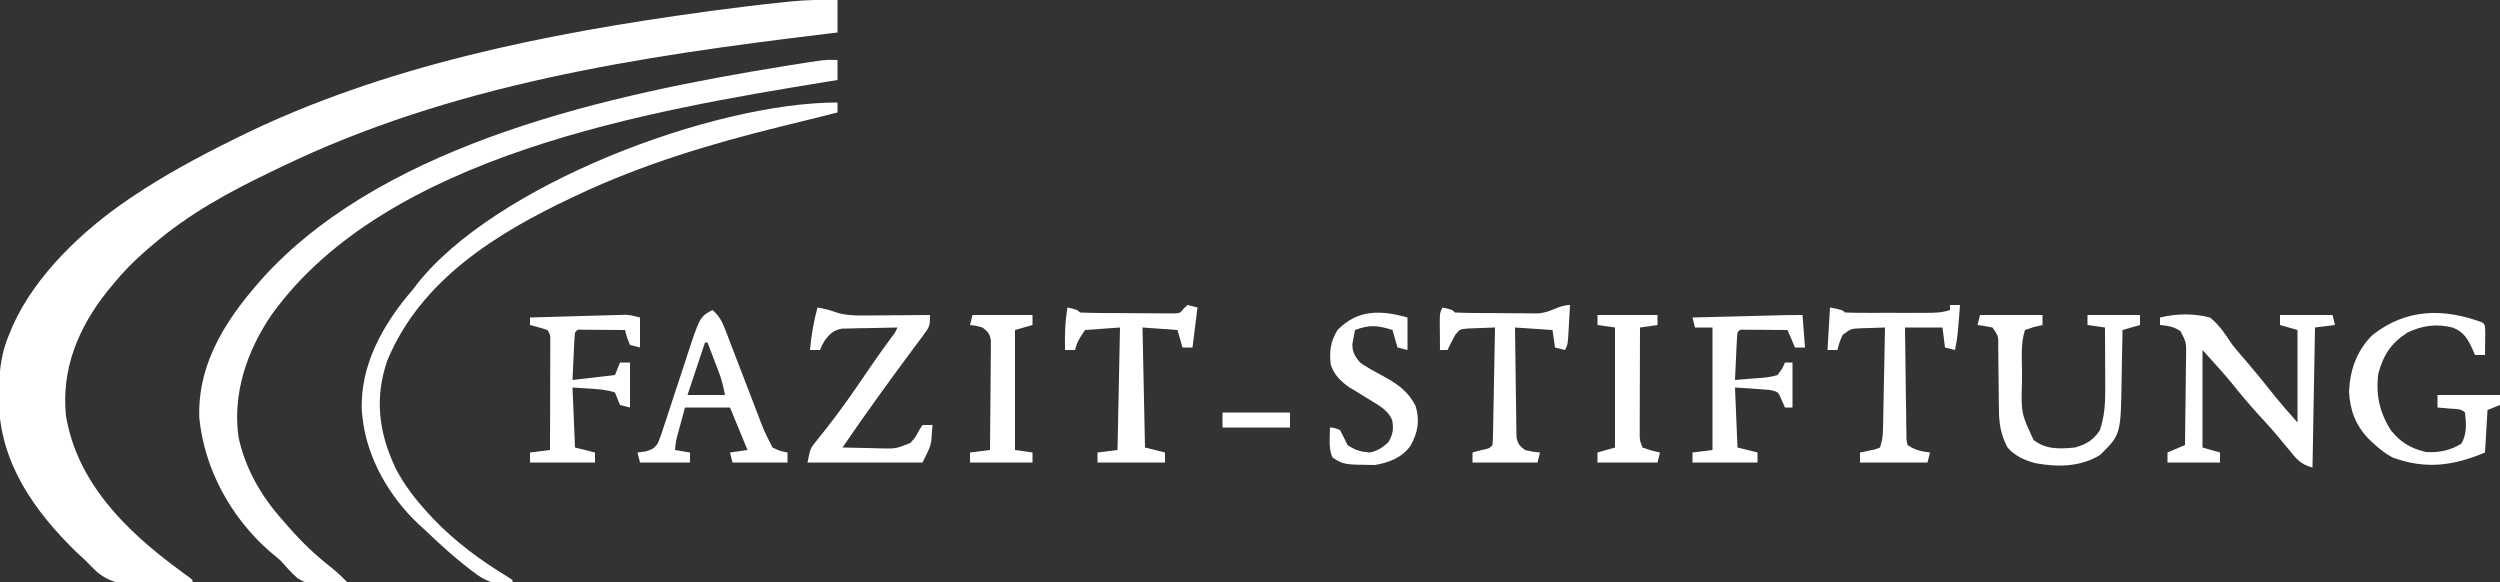 <?xml version="1.0" encoding="UTF-8"?>
<svg version="1.1" xmlns="http://www.w3.org/2000/svg" width="1000" height="233">
<rect width="100%" height="100%" fill="#333333" stroke="none"/>
<path d="M0 0 C0 4.29 0 8.58 0 13 C-1.42 13.17 -2.84 13.34 -4.303 13.516 C-79.192 22.542 -154.448 33.756 -223 67 C-224.021 67.488 -225.043 67.975 -226.095 68.478 C-243.238 76.674 -259.541 85.544 -274 98 C-274.777 98.656 -275.555 99.312 -276.355 99.988 C-281.371 104.315 -285.833 108.854 -290 114 C-290.722 114.873 -291.444 115.745 -292.188 116.645 C-303.64 131.095 -310.487 147.476 -308.625 166.211 C-304.177 193.175 -284.406 212.501 -263.282 228.002 C-262.601 228.504 -261.92 229.006 -261.219 229.523 C-260.599 229.976 -259.98 230.429 -259.342 230.896 C-258.678 231.442 -258.678 231.442 -258 232 C-258 232.33 -258 232.66 -258 233 C-262.356 233.225 -266.708 233.387 -271.068 233.494 C-272.545 233.539 -274.022 233.6 -275.498 233.679 C-283.446 234.091 -289.63 234.122 -296.133 228.855 C-297.788 227.271 -299.415 225.655 -301 224 C-302.186 222.908 -303.374 221.819 -304.566 220.734 C-321.35 204.273 -334.757 185.43 -335.47 161.12 C-335.564 151.074 -335.138 142.274 -331 133 C-330.399 131.54 -330.399 131.54 -329.785 130.051 C-320.746 110.008 -301.945 92.189 -284 80 C-283.328 79.544 -282.657 79.087 -281.965 78.617 C-269.189 70.049 -255.78 62.809 -242 56 C-241.147 55.575 -240.294 55.15 -239.415 54.712 C-181.806 26.335 -116.057 13.301 -52.875 4.688 C-51.521 4.503 -51.521 4.503 -50.139 4.314 C-40.491 3.008 -30.835 1.829 -21.148 0.84 C-20.336 0.756 -19.523 0.672 -18.686 0.585 C-12.435 -0.03 -6.283 -0.165 0 0 Z " fill="#FFFFFF" transform="translate(335,0)"/>
<path d="M0 0 C0 2.64 0 5.28 0 8 C-1.08 8.175 -2.159 8.351 -3.272 8.531 C-75.438 20.311 -180.086 37.855 -226.219 101.687 C-236.111 116.076 -242.106 133.374 -239.574 150.957 C-236.811 163.619 -230.547 174.402 -222 184 C-221.153 184.978 -220.306 185.957 -219.434 186.965 C-214.182 192.936 -208.708 198.165 -202.41 203.062 C-200.106 204.915 -198.048 206.871 -196 209 C-210.601 210.372 -210.601 210.372 -216.074 207.242 C-218.554 204.946 -220.774 202.541 -223 200 C-224.336 198.854 -225.69 197.727 -227.062 196.625 C-242.624 183.009 -253.224 163.711 -255.285 143.156 C-256.066 120.071 -243.129 101.665 -228.25 85.375 C-178.826 32.782 -90.4 13.661 -21.562 2.5 C-20.76 2.37 -19.957 2.24 -19.129 2.105 C-5.029 -0.159 -5.029 -0.159 0 0 Z " fill="#FFFFFF" transform="translate(335,24)"/>
<path d="M0 0 C0 1.32 0 2.64 0 4 C-1.193 4.294 -1.193 4.294 -2.41 4.594 C-5.115 5.265 -7.818 5.942 -10.52 6.625 C-14.574 7.648 -18.635 8.639 -22.699 9.625 C-50.443 16.456 -78.125 24.745 -104 37 C-104.704 37.329 -105.408 37.658 -106.133 37.998 C-136.417 52.268 -166.578 70.918 -180 103 C-185.248 117.978 -183.551 131.86 -176.875 146.062 C-173.444 152.793 -169.097 158.449 -164 164 C-163.228 164.842 -162.456 165.684 -161.66 166.551 C-152.847 175.736 -142.812 183.137 -131.949 189.723 C-131.306 190.144 -130.663 190.566 -130 191 C-130 191.33 -130 191.66 -130 192 C-135.813 193.002 -139.086 192.334 -144.032 188.982 C-151.525 183.536 -158.336 177.417 -165 171 C-165.802 170.273 -166.604 169.546 -167.43 168.797 C-179.253 157.751 -188.268 142.177 -190 126 C-190.084 125.224 -190.168 124.448 -190.254 123.648 C-191.206 105.275 -181.645 88.397 -170 75 C-169.557 74.413 -169.113 73.827 -168.656 73.223 C-137.669 33.072 -49.952 0 0 0 Z " fill="#FFFFFF" transform="translate(335,41)"/>
<path d="M0 0 C3.875 3.081 6.257 6.918 9 11 C10.798 13.237 12.679 15.397 14.562 17.562 C18.458 22.129 22.253 26.761 25.953 31.488 C28.874 35.072 31.956 38.521 35 42 C35 29.79 35 17.58 35 5 C32.69 4.34 30.38 3.68 28 3 C28 1.68 28 0.36 28 -1 C34.93 -1 41.86 -1 49 -1 C49.495 0.98 49.495 0.98 50 3 C47.36 3.33 44.72 3.66 42 4 C41.67 22.48 41.34 40.96 41 60 C36.098 58.774 34.416 56.376 31.375 52.625 C30.305 51.339 29.233 50.053 28.16 48.77 C27.628 48.13 27.096 47.49 26.547 46.831 C24.371 44.256 22.101 41.787 19.812 39.312 C15.86 35.007 12.133 30.57 8.496 25.996 C4.794 21.552 0.869 17.299 -3 13 C-3 25.87 -3 38.74 -3 52 C-0.69 52.66 1.62 53.32 4 54 C4 55.32 4 56.64 4 58 C-2.93 58 -9.86 58 -17 58 C-17 56.68 -17 55.36 -17 54 C-14.69 53.01 -12.38 52.02 -10 51 C-9.901 44.949 -9.829 38.899 -9.78 32.848 C-9.76 30.79 -9.733 28.731 -9.698 26.673 C-9.65 23.714 -9.627 20.756 -9.609 17.797 C-9.589 16.877 -9.568 15.957 -9.547 15.009 C-9.503 9.884 -9.503 9.884 -11.821 5.435 C-14.526 3.653 -16.801 3.291 -20 3 C-20 2.01 -20 1.02 -20 0 C-13.252 -1.597 -6.703 -1.69 0 0 Z " fill="#FFFFFF" transform="translate(884,127)"/>
<path d="M0 0 C1 1 1 1 1.098 3.723 C1.086 4.825 1.074 5.927 1.062 7.062 C1.053 8.167 1.044 9.272 1.035 10.41 C1.024 11.265 1.012 12.119 1 13 C-0.32 13 -1.64 13 -3 13 C-3.231 12.457 -3.461 11.915 -3.699 11.355 C-5.752 6.853 -7.171 3.866 -12 2 C-18.588 0.437 -23.838 1.148 -30 4 C-36.688 8.391 -39.592 12.879 -41.688 20.5 C-42.728 28.825 -41.191 36.052 -36.609 43.156 C-32.705 48.006 -28.718 50.346 -22.625 51.812 C-17.278 52.089 -13.104 51.262 -8.5 48.5 C-6.149 44.581 -6.504 40.464 -7 36 C-8.663 34.337 -10.783 34.64 -13.062 34.438 C-13.982 34.354 -14.901 34.27 -15.848 34.184 C-16.913 34.093 -16.913 34.093 -18 34 C-18 32.35 -18 30.7 -18 29 C-9.75 29 -1.5 29 7 29 C7 30.32 7 31.64 7 33 C5.35 33.66 3.7 34.32 2 35 C1.67 40.61 1.34 46.22 1 52 C-11.793 57.359 -22.679 58.834 -36 54 C-39.031 52.325 -41.495 50.382 -44 48 C-44.566 47.462 -45.132 46.925 -45.715 46.371 C-50.803 41.009 -53.063 34.923 -53.375 27.562 C-53.013 18.91 -50.229 11.123 -44 5 C-30.409 -5.684 -15.528 -5.754 0 0 Z " fill="#FFFFFF" transform="translate(993,129)"/>
<path d="M0 0 C2.694 0.475 5.118 1.045 7.678 2.027 C11.525 3.154 15.057 3.253 19.023 3.195 C19.77 3.192 20.516 3.19 21.285 3.187 C23.648 3.176 26.011 3.151 28.375 3.125 C29.986 3.115 31.596 3.106 33.207 3.098 C37.138 3.076 41.069 3.041 45 3 C45 7.125 44.901 7.632 42.613 10.695 C42.093 11.402 41.574 12.109 41.038 12.837 C40.184 13.97 40.184 13.97 39.312 15.125 C38.116 16.746 36.919 18.367 35.723 19.988 C35.105 20.818 34.488 21.648 33.852 22.502 C30.951 26.415 28.1 30.363 25.25 34.312 C24.714 35.054 24.178 35.795 23.625 36.559 C18.992 42.977 14.468 49.466 10 56 C13.896 56.116 17.791 56.187 21.688 56.25 C22.79 56.284 23.893 56.317 25.029 56.352 C31.393 56.496 31.393 56.496 37.172 54.156 C39.108 52.008 39.108 52.008 40.562 49.25 C41.037 48.508 41.511 47.765 42 47 C43.32 47 44.64 47 46 47 C45.911 48.376 45.803 49.751 45.688 51.125 C45.6 52.274 45.6 52.274 45.512 53.445 C45 56 45 56 42 62 C26.82 62 11.64 62 -4 62 C-2.876 56.382 -2.876 56.382 -0.516 53.461 C0.001 52.808 0.518 52.154 1.05 51.481 C1.611 50.786 2.172 50.091 2.75 49.375 C7.681 43.109 12.35 36.733 16.812 30.125 C20.969 23.972 25.182 17.896 29.609 11.934 C31.04 10.052 31.04 10.052 32 8 C27.916 8.052 23.833 8.147 19.75 8.25 C18.591 8.264 17.432 8.278 16.238 8.293 C14.566 8.341 14.566 8.341 12.859 8.391 C11.833 8.412 10.807 8.433 9.749 8.454 C6.334 9.132 5.17 10.335 3 13 C1.765 15.133 1.765 15.133 1 17 C-0.32 17 -1.64 17 -3 17 C-2.485 11.147 -1.546 5.67 0 0 Z " fill="#FFFFFF" transform="translate(327,123)"/>
<path d="M0 0 C8.25 0 16.5 0 25 0 C25 1.32 25 2.64 25 4 C23.866 4.268 22.731 4.536 21.562 4.812 C19.799 5.4 19.799 5.4 18 6 C16.176 11.471 16.815 17.401 16.812 23.125 C16.794 25.066 16.794 25.066 16.775 27.047 C16.458 39.279 16.458 39.279 21.438 50 C26.431 53.897 31.916 53.589 38 53 C42.564 51.697 45.272 50.08 47.938 46.125 C49.836 40.54 50.121 35.289 50.098 29.414 C50.096 28.712 50.095 28.01 50.093 27.287 C50.088 25.067 50.075 22.846 50.062 20.625 C50.057 19.111 50.053 17.596 50.049 16.082 C50.038 12.388 50.021 8.694 50 5 C47.69 4.67 45.38 4.34 43 4 C43 2.68 43 1.36 43 0 C49.93 0 56.86 0 64 0 C64 1.32 64 2.64 64 4 C61.69 4.66 59.38 5.32 57 6 C56.985 7.013 56.971 8.026 56.956 9.07 C56.897 12.867 56.82 16.663 56.738 20.459 C56.705 22.095 56.676 23.731 56.654 25.367 C56.331 47.863 56.331 47.863 48 56 C40.245 60.785 31.154 60.898 22.375 59.312 C17.955 58.2 14.054 56.458 11 53 C8.142 47.463 7.559 43.034 7.559 36.855 C7.545 36.004 7.532 35.153 7.519 34.277 C7.478 31.58 7.456 28.884 7.438 26.188 C7.414 23.473 7.386 20.759 7.346 18.045 C7.321 16.361 7.306 14.677 7.302 12.993 C7.43 8.525 7.43 8.525 5 5 C3.012 4.602 1.011 4.262 -1 4 C-0.67 2.68 -0.34 1.36 0 0 Z " fill="#FFFFFF" transform="translate(792,126)"/>
<path d="M0 0 C2.56 2.267 3.725 4.288 4.945 7.468 C5.296 8.369 5.646 9.271 6.007 10.199 C6.376 11.171 6.745 12.143 7.125 13.145 C7.707 14.648 7.707 14.648 8.301 16.183 C9.542 19.39 10.771 22.601 12 25.812 C13.23 29.013 14.463 32.212 15.699 35.41 C16.467 37.4 17.232 39.391 17.993 41.384 C20.617 48.37 20.617 48.37 24 55 C27.064 56.44 27.064 56.44 30 57 C30 58.32 30 59.64 30 61 C22.74 61 15.48 61 8 61 C7.505 59.02 7.505 59.02 7 57 C9.31 56.67 11.62 56.34 14 56 C11.69 50.39 9.38 44.78 7 39 C1.06 39 -4.88 39 -11 39 C-11.66 41.434 -12.32 43.867 -13 46.375 C-13.209 47.14 -13.418 47.905 -13.633 48.693 C-14.647 52.295 -14.647 52.295 -15 56 C-13.02 56.33 -11.04 56.66 -9 57 C-9 58.32 -9 59.64 -9 61 C-15.6 61 -22.2 61 -29 61 C-29.33 59.68 -29.66 58.36 -30 57 C-28.924 56.862 -27.848 56.723 -26.739 56.58 C-24.258 55.859 -23.259 55.392 -21.819 53.214 C-20.799 50.744 -19.967 48.268 -19.176 45.715 C-18.705 44.319 -18.705 44.319 -18.226 42.896 C-17.228 39.918 -16.269 36.929 -15.312 33.938 C-14.337 30.974 -13.354 28.014 -12.367 25.054 C-11.757 23.214 -11.154 21.37 -10.561 19.524 C-5.105 2.735 -5.105 2.735 0 0 Z M-3 13 C-5.31 19.93 -7.62 26.86 -10 34 C-5.05 34 -0.1 34 5 34 C4.336 30.679 3.763 28.082 2.59 25.012 C2.322 24.306 2.055 23.6 1.779 22.873 C1.502 22.152 1.224 21.431 0.938 20.688 C0.656 19.947 0.374 19.206 0.084 18.443 C-0.607 16.628 -1.303 14.814 -2 13 C-2.33 13 -2.66 13 -3 13 Z " fill="#FFFFFF" transform="translate(285,124)"/>
<path d="M0 0 C1.32 0.33 2.64 0.66 4 1 C3.34 6.28 2.68 11.56 2 17 C0.68 17 -0.64 17 -2 17 C-2.66 14.69 -3.32 12.38 -4 10 C-10.93 9.505 -10.93 9.505 -18 9 C-17.67 24.84 -17.34 40.68 -17 57 C-14.36 57.66 -11.72 58.32 -9 59 C-9 60.32 -9 61.64 -9 63 C-17.91 63 -26.82 63 -36 63 C-36 61.68 -36 60.36 -36 59 C-33.36 58.67 -30.72 58.34 -28 58 C-27.67 41.83 -27.34 25.66 -27 9 C-31.62 9.33 -36.24 9.66 -41 10 C-43.964 14.53 -43.964 14.53 -45 18 C-46.32 18 -47.64 18 -49 18 C-49.105 12.214 -48.993 6.707 -48 1 C-44.125 1.875 -44.125 1.875 -43 3 C-40.078 3.126 -37.181 3.189 -34.258 3.203 C-32.939 3.212 -32.939 3.212 -31.593 3.22 C-29.729 3.23 -27.864 3.236 -26 3.24 C-23.144 3.25 -20.289 3.281 -17.434 3.312 C-15.625 3.319 -13.816 3.324 -12.008 3.328 C-11.151 3.34 -10.295 3.353 -9.413 3.366 C-8.615 3.363 -7.818 3.36 -6.997 3.356 C-6.296 3.36 -5.595 3.364 -4.873 3.367 C-2.862 3.161 -2.862 3.161 -1.5 1.415 C-1.005 0.948 -0.51 0.481 0 0 Z " fill="#FFFFFF" transform="translate(475,122)"/>
<path d="M0 0 C0 4.29 0 8.58 0 13 C-1.32 12.67 -2.64 12.34 -4 12 C-4.66 9.69 -5.32 7.38 -6 5 C-11.959 3.118 -15.142 2.803 -21 5 C-21.227 6.217 -21.454 7.434 -21.688 8.688 C-21.879 9.714 -21.879 9.714 -22.074 10.762 C-21.965 14.063 -21.082 15.413 -19 18 C-16.31 19.895 -13.459 21.444 -10.562 23 C-4.444 26.305 -0.091 29.027 3.25 35.375 C4.952 41.332 4.194 45.888 1.262 51.207 C-2.158 56.067 -7.346 58.013 -13 59 C-25.516 58.862 -25.516 58.862 -30 56 C-31.667 52.388 -31.065 47.89 -31 44 C-29.188 44.125 -29.188 44.125 -27 45 C-25.95 46.974 -24.95 48.976 -24 51 C-20.73 53.18 -18.88 53.69 -15 54 C-11.723 53.22 -10.141 52.126 -7.625 49.875 C-5.835 46.708 -5.461 44.575 -6.148 40.977 C-7.86 37.003 -11.423 35.18 -15 33 C-16.919 31.816 -18.835 30.628 -20.75 29.438 C-21.652 28.9 -22.555 28.362 -23.484 27.809 C-26.894 25.357 -29.404 22.842 -30.715 18.789 C-31.27 13.393 -30.864 9.805 -28 5 C-19.816 -3.37 -10.53 -2.956 0 0 Z " fill="#FFFFFF" transform="translate(563,127)"/>
<path d="M0 0 C1.32 0 2.64 0 4 0 C3.036 12.67 3.036 12.67 2 18 C0.68 17.67 -0.64 17.34 -2 17 C-2.495 13.04 -2.495 13.04 -3 9 C-7.95 9 -12.9 9 -18 9 C-17.931 15.657 -17.843 22.314 -17.738 28.971 C-17.704 31.237 -17.676 33.503 -17.654 35.769 C-17.62 39.021 -17.568 42.272 -17.512 45.523 C-17.505 46.541 -17.499 47.559 -17.492 48.608 C-17.463 50.019 -17.463 50.019 -17.432 51.458 C-17.421 52.289 -17.41 53.12 -17.399 53.975 C-17.267 54.643 -17.136 55.312 -17 56 C-13.812 58.125 -11.735 58.502 -8 59 C-8.33 60.32 -8.66 61.64 -9 63 C-17.91 63 -26.82 63 -36 63 C-36 61.68 -36 60.36 -36 59 C-35.434 58.89 -34.868 58.781 -34.285 58.668 C-33.552 58.509 -32.818 58.351 -32.062 58.188 C-31.332 58.037 -30.601 57.886 -29.848 57.73 C-29.238 57.489 -28.628 57.248 -28 57 C-27.071 54.212 -26.851 52.418 -26.795 49.529 C-26.775 48.628 -26.755 47.727 -26.734 46.799 C-26.718 45.83 -26.701 44.861 -26.684 43.863 C-26.663 42.869 -26.642 41.874 -26.621 40.849 C-26.555 37.671 -26.496 34.492 -26.438 31.312 C-26.394 29.158 -26.351 27.004 -26.307 24.85 C-26.2 19.566 -26.098 14.283 -26 9 C-28.441 9.058 -30.877 9.144 -33.316 9.246 C-34.007 9.26 -34.698 9.273 -35.41 9.287 C-39.625 9.485 -39.625 9.485 -42.904 11.939 C-43.888 13.96 -44.554 15.8 -45 18 C-46.32 18 -47.64 18 -49 18 C-48.67 12.39 -48.34 6.78 -48 1 C-43 2 -43 2 -42 3 C-39.151 3.101 -36.326 3.14 -33.477 3.133 C-32.191 3.134 -32.191 3.134 -30.879 3.136 C-29.062 3.136 -27.244 3.135 -25.427 3.13 C-22.644 3.125 -19.861 3.13 -17.078 3.137 C-15.315 3.136 -13.552 3.135 -11.789 3.133 C-10.537 3.136 -10.537 3.136 -9.26 3.139 C-5.923 3.125 -3.188 3.063 0 2 C0 1.34 0 0.68 0 0 Z " fill="#FFFFFF" transform="translate(780,122)"/>
<path d="M0 0 C-0.141 2.625 -0.287 5.25 -0.438 7.875 C-0.477 8.621 -0.516 9.368 -0.557 10.137 C-0.887 15.773 -0.887 15.773 -2 18 C-3.32 17.67 -4.64 17.34 -6 17 C-6.495 13.535 -6.495 13.535 -7 10 C-11.95 9.67 -16.9 9.34 -22 9 C-21.931 15.497 -21.843 21.992 -21.738 28.489 C-21.704 30.699 -21.676 32.91 -21.654 35.12 C-21.62 38.295 -21.568 41.47 -21.512 44.645 C-21.505 45.635 -21.499 46.626 -21.492 47.647 C-21.463 49.028 -21.463 49.028 -21.432 50.437 C-21.421 51.247 -21.41 52.058 -21.399 52.893 C-20.901 55.524 -20.122 56.404 -18 58 C-14.892 58.727 -14.892 58.727 -12 59 C-12.33 60.32 -12.66 61.64 -13 63 C-21.58 63 -30.16 63 -39 63 C-39 61.68 -39 60.36 -39 59 C-37.866 58.691 -36.731 58.381 -35.562 58.062 C-32.212 57.371 -32.212 57.371 -31 56 C-30.878 54.527 -30.822 53.049 -30.795 51.572 C-30.775 50.631 -30.755 49.69 -30.734 48.721 C-30.718 47.698 -30.701 46.675 -30.684 45.621 C-30.663 44.579 -30.642 43.537 -30.621 42.464 C-30.555 39.122 -30.496 35.78 -30.438 32.438 C-30.394 30.178 -30.351 27.918 -30.307 25.658 C-30.199 20.106 -30.098 14.553 -30 9 C-32.272 9.06 -34.542 9.149 -36.812 9.25 C-38.077 9.296 -39.342 9.343 -40.645 9.391 C-44.04 9.674 -44.04 9.674 -45.875 11.906 C-47.497 14.923 -47.497 14.923 -49 18 C-49.99 18 -50.98 18 -52 18 C-52.027 15.542 -52.047 13.083 -52.062 10.625 C-52.071 9.926 -52.079 9.228 -52.088 8.508 C-52.113 3.227 -52.113 3.227 -51 1 C-47.125 1.875 -47.125 1.875 -46 3 C-43.162 3.126 -40.351 3.189 -37.512 3.203 C-36.657 3.209 -35.802 3.215 -34.922 3.22 C-33.108 3.23 -31.295 3.236 -29.482 3.24 C-26.709 3.25 -23.938 3.281 -21.166 3.312 C-19.406 3.319 -17.646 3.324 -15.887 3.328 C-14.643 3.347 -14.643 3.347 -13.374 3.366 C-7.963 3.345 -4.77 0 0 0 Z " fill="#FFFFFF" transform="translate(628,122)"/>
<path d="M0 0 C0 3.96 0 7.92 0 12 C-1.32 11.67 -2.64 11.34 -4 11 C-5.25 7.938 -5.25 7.938 -6 5 C-9.146 4.971 -12.292 4.953 -15.438 4.938 C-16.335 4.929 -17.233 4.921 -18.158 4.912 C-19.012 4.909 -19.866 4.906 -20.746 4.902 C-21.537 4.897 -22.328 4.892 -23.142 4.886 C-25.016 4.795 -25.016 4.795 -26 6 C-26.156 7.413 -26.251 8.834 -26.316 10.254 C-26.358 11.108 -26.4 11.962 -26.443 12.842 C-26.483 13.74 -26.522 14.637 -26.562 15.562 C-26.606 16.464 -26.649 17.366 -26.693 18.295 C-26.8 20.53 -26.9 22.765 -27 25 C-18.585 24.01 -18.585 24.01 -10 23 C-9.34 21.35 -8.68 19.7 -8 18 C-6.68 18 -5.36 18 -4 18 C-4 23.94 -4 29.88 -4 36 C-5.32 35.67 -6.64 35.34 -8 35 C-8.702 33.348 -9.37 31.681 -10 30 C-13.467 28.844 -16.541 28.672 -20.188 28.438 C-23.56 28.221 -23.56 28.221 -27 28 C-26.67 35.92 -26.34 43.84 -26 52 C-23.36 52.66 -20.72 53.32 -18 54 C-18 55.32 -18 56.64 -18 58 C-26.58 58 -35.16 58 -44 58 C-44 56.68 -44 55.36 -44 54 C-41.36 53.67 -38.72 53.34 -36 53 C-35.975 46.486 -35.957 39.971 -35.945 33.457 C-35.94 31.239 -35.933 29.022 -35.925 26.804 C-35.912 23.622 -35.907 20.44 -35.902 17.258 C-35.897 16.262 -35.892 15.266 -35.887 14.24 C-35.887 13.319 -35.887 12.398 -35.886 11.45 C-35.884 10.637 -35.882 9.824 -35.88 8.987 C-35.874 6.925 -35.874 6.925 -37 5 C-39.314 4.269 -41.648 3.599 -44 3 C-44 2.01 -44 1.02 -44 0 C-38.377 -0.168 -32.753 -0.328 -27.13 -0.482 C-25.217 -0.536 -23.304 -0.591 -21.392 -0.648 C-18.641 -0.73 -15.891 -0.805 -13.141 -0.879 C-12.286 -0.906 -11.432 -0.933 -10.552 -0.961 C-9.751 -0.981 -8.951 -1.001 -8.126 -1.022 C-7.424 -1.042 -6.723 -1.062 -6 -1.082 C-4 -1 -4 -1 0 0 Z " fill="#FFFFFF" transform="translate(256,127)"/>
<path d="M0 0 C0.495 6.435 0.495 6.435 1 13 C-0.32 13 -1.64 13 -3 13 C-3.99 10.69 -4.98 8.38 -6 6 C-9.146 5.971 -12.292 5.953 -15.438 5.938 C-16.335 5.929 -17.233 5.921 -18.158 5.912 C-19.012 5.909 -19.866 5.906 -20.746 5.902 C-21.537 5.897 -22.328 5.892 -23.142 5.886 C-25.016 5.795 -25.016 5.795 -26 7 C-26.156 8.413 -26.251 9.834 -26.316 11.254 C-26.358 12.108 -26.4 12.962 -26.443 13.842 C-26.483 14.74 -26.522 15.637 -26.562 16.562 C-26.606 17.464 -26.649 18.366 -26.693 19.295 C-26.8 21.53 -26.902 23.765 -27 26 C-24.224 25.799 -21.458 25.566 -18.688 25.312 C-17.902 25.259 -17.116 25.206 -16.307 25.15 C-14.093 24.934 -12.115 24.694 -10 24 C-8.111 21.535 -8.111 21.535 -7 19 C-6.01 19 -5.02 19 -4 19 C-4 24.94 -4 30.88 -4 37 C-4.99 37 -5.98 37 -7 37 C-7.433 36.031 -7.866 35.061 -8.312 34.062 C-9.701 30.723 -9.701 30.723 -13 30 C-15.393 29.774 -17.789 29.592 -20.188 29.438 C-23.56 29.221 -23.56 29.221 -27 29 C-26.67 36.92 -26.34 44.84 -26 53 C-23.36 53.66 -20.72 54.32 -18 55 C-18 56.32 -18 57.64 -18 59 C-26.58 59 -35.16 59 -44 59 C-44 57.68 -44 56.36 -44 55 C-41.36 54.67 -38.72 54.34 -36 54 C-36 37.83 -36 21.66 -36 5 C-38.31 5 -40.62 5 -43 5 C-43.33 3.68 -43.66 2.36 -44 1 C-38.377 0.857 -32.753 0.715 -27.13 0.573 C-25.217 0.524 -23.304 0.476 -21.392 0.427 C-18.641 0.357 -15.891 0.288 -13.141 0.219 C-12.286 0.197 -11.432 0.175 -10.552 0.152 C-9.751 0.132 -8.951 0.112 -8.126 0.092 C-7.424 0.074 -6.723 0.056 -6 0.038 C-4 0 -2 0 0 0 Z " fill="#FFFFFF" transform="translate(721,126)"/>
<path d="M0 0 C7.92 0 15.84 0 24 0 C24 1.32 24 2.64 24 4 C21.69 4.66 19.38 5.32 17 6 C17 21.84 17 37.68 17 54 C20.465 54.495 20.465 54.495 24 55 C24 56.32 24 57.64 24 59 C15.75 59 7.5 59 -1 59 C-1 57.68 -1 56.36 -1 55 C1.64 54.67 4.28 54.34 7 54 C7.076 47.504 7.129 41.008 7.165 34.511 C7.18 32.301 7.2 30.09 7.226 27.88 C7.263 24.705 7.28 21.53 7.293 18.355 C7.308 17.365 7.324 16.374 7.34 15.353 C7.34 14.433 7.34 13.512 7.341 12.563 C7.347 11.753 7.354 10.942 7.361 10.107 C6.909 7.467 6.106 6.609 4 5 C1.394 4.278 1.394 4.278 -1 4 C-0.67 2.68 -0.34 1.36 0 0 Z " fill="#FFFFFF" transform="translate(389,126)"/>
<path d="M0 0 C7.92 0 15.84 0 24 0 C24 1.32 24 2.64 24 4 C21.69 4.33 19.38 4.66 17 5 C16.975 11.354 16.957 17.707 16.945 24.061 C16.94 26.223 16.933 28.386 16.925 30.548 C16.912 33.653 16.907 36.758 16.902 39.863 C16.897 40.832 16.892 41.801 16.887 42.799 C16.887 43.7 16.887 44.601 16.886 45.529 C16.883 46.718 16.883 46.718 16.88 47.931 C16.921 50.198 16.921 50.198 18 53 C21.512 54.23 21.512 54.23 25 55 C24.67 56.32 24.34 57.64 24 59 C16.08 59 8.16 59 0 59 C0 57.68 0 56.36 0 55 C2.31 54.34 4.62 53.68 7 53 C7 37.16 7 21.32 7 5 C4.69 4.67 2.38 4.34 0 4 C0 2.68 0 1.36 0 0 Z " fill="#FFFFFF" transform="translate(639,126)"/>
<path d="M0 0 C8.91 0 17.82 0 27 0 C27 1.98 27 3.96 27 6 C18.09 6 9.18 6 0 6 C0 4.02 0 2.04 0 0 Z " fill="#FFFFFF" transform="translate(489,165)"/>
</svg>
